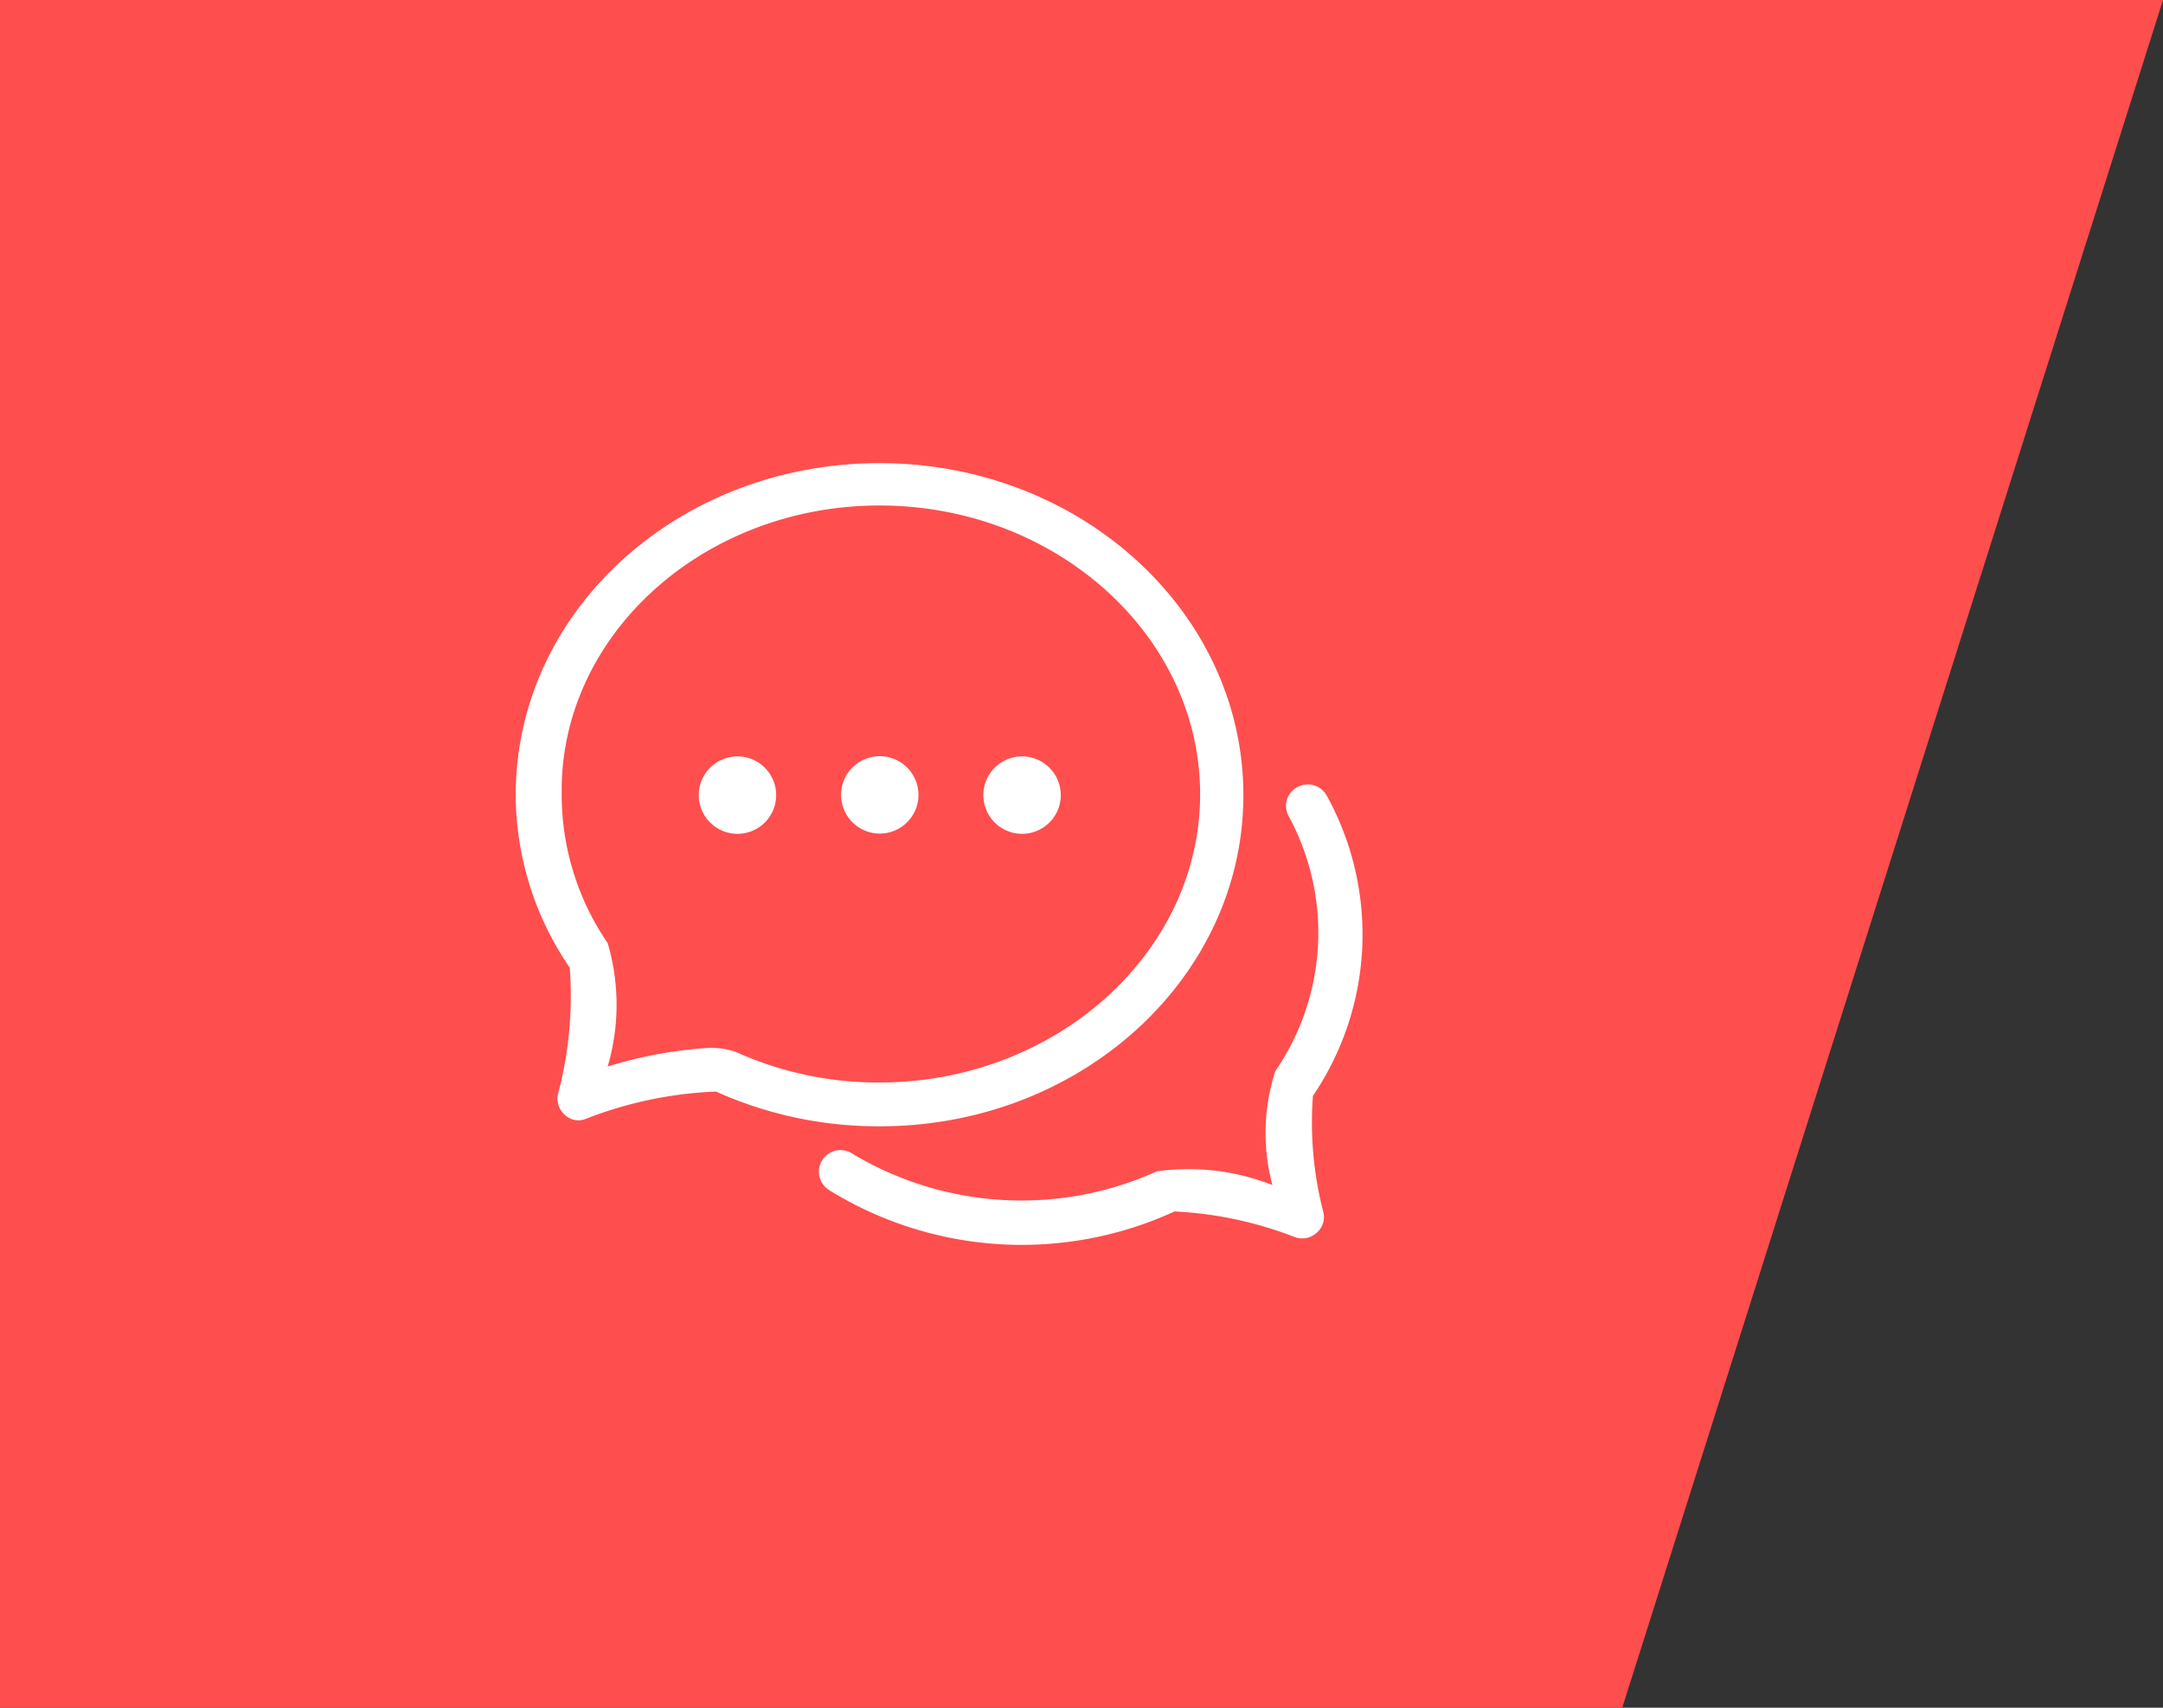 <svg xmlns="http://www.w3.org/2000/svg" width="76" height="60" viewBox="0 0 76 60">
  <rect x="0" y="0" width="76" height="60" fill="#333333" stroke="none"/>
  <g id="lmt-interaction" transform="translate(-1166 -2142)">
    <path id="矩形_5" data-name="矩形 5" d="M540,602h76l-19,60H540Z" transform="translate(626 1540)" fill="#ff4e4e"/>
    <g id="talk" transform="translate(1183 2156)">
      <rect id="矩形_353" data-name="矩形 353" width="32" height="32" fill="none"/>
      <path id="路径_235" data-name="路径 235" d="M32.568,25.864c0-6.432-5.728-11.664-12.784-11.664S7,19.384,7,25.864a10.8,10.8,0,0,0,1.9,6.064,13.483,13.483,0,0,1-.416,4.448.754.754,0,0,0,.24.72.691.691,0,0,0,.736.144,14,14,0,0,1,4.576-.96A13.9,13.9,0,0,0,19.768,37.5c7.056.016,12.8-5.2,12.8-11.632ZM13.8,34.744a15.082,15.082,0,0,0-3.568.656,7.688,7.688,0,0,0,0-4.336,9.228,9.228,0,0,1-1.616-5.232c-.08-5.584,4.976-10.144,11.168-10.144s11.264,4.56,11.264,10.144S25.96,35.96,19.784,35.96A12.122,12.122,0,0,1,14.7,34.872,2.891,2.891,0,0,0,13.8,34.744Z" transform="translate(-5.88 -11.928)" fill="#fff"/>
      <path id="路径_236" data-name="路径 236" d="M109.7,79.96a1.36,1.36,0,1,0,2.72,0h0a1.36,1.36,0,0,0-2.72,0Z" transform="translate(-92.148 -66.024)" fill="#fff"/>
      <path id="路径_237" data-name="路径 237" d="M47.2,79.96a1.36,1.36,0,0,0,2.72,0h0a1.36,1.36,0,0,0-2.72,0Z" transform="translate(-39.648 -66.024)" fill="#fff"/>
      <path id="路径_238" data-name="路径 238" d="M91.053,95.682a10.094,10.094,0,0,0,.48-10.544.758.758,0,0,0-1.024-.3.741.741,0,0,0-.32,1.008c0,.016.016.016.016.032a8.575,8.575,0,0,1-.48,8.944,7.094,7.094,0,0,0-.1,4,8.011,8.011,0,0,0-4.064-.48,11.553,11.553,0,0,1-10.672-.608.759.759,0,1,0-.864,1.248c.016.016.032.016.048.032a12.861,12.861,0,0,0,12.112.736,13.417,13.417,0,0,1,4.256.912.758.758,0,0,0,.736-.16.731.731,0,0,0,.24-.72,12.559,12.559,0,0,1-.368-4.1Z" transform="translate(-61.917 -71.186)" fill="#fff"/>
      <path id="路径_239" data-name="路径 239" d="M79.294,81.17a1.359,1.359,0,1,0,1.04-2.512h0a1.359,1.359,0,1,0-1.04,2.512Z" transform="translate(-65.902 -65.986)" fill="#fff"/>
    </g>
  </g>
</svg>
